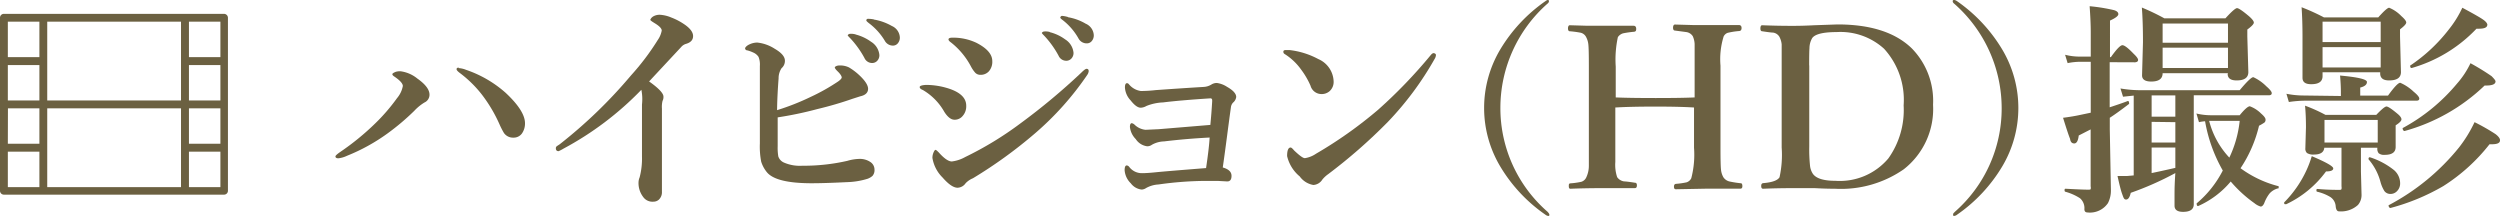 <svg xmlns="http://www.w3.org/2000/svg" viewBox="0 0 245.57 21.21"><defs><style>.cls-1{isolation:isolate;}.cls-2{fill:#6b6041;}</style></defs><title>sec2_ttl2</title><g id="レイヤー_2" data-name="レイヤー 2"><g id="sec2_ttl2.svg" data-name="sec2 ttl2.svg"><g class="cls-1"><path class="cls-2" d="M39.34,7A3.3,3.3,0,0,1,41,7.72q1.19.84,1.19,1.58a.84.84,0,0,1-.5.77,4.71,4.71,0,0,0-1,.82,23.13,23.13,0,0,1-2.6,2.2,18.48,18.48,0,0,1-4,2.21,2.69,2.69,0,0,1-.85.25q-.29,0-.29-.19c0-.07.16-.22.48-.44a25,25,0,0,0,3.43-2.8A18.36,18.36,0,0,0,39,9.64a2.57,2.57,0,0,0,.57-1.19q0-.36-.82-.92c-.14-.09-.21-.17-.21-.24s.11-.14.32-.23A1.41,1.41,0,0,1,39.34,7Zm5.71-.31a2.26,2.26,0,0,1,.73.17,11.35,11.35,0,0,1,3.88,2.25q1.91,1.78,1.91,3a1.71,1.71,0,0,1-.3,1,1,1,0,0,1-.85.41,1.08,1.08,0,0,1-.92-.46,7.84,7.84,0,0,1-.44-.86A14.26,14.26,0,0,0,47.34,9.3a11.43,11.43,0,0,0-2.09-2.07q-.4-.29-.4-.42C44.84,6.7,44.92,6.64,45.06,6.64Z"/><path class="cls-2" d="M63,8.82a30.84,30.84,0,0,1-7.65,5.78,4,4,0,0,1-.48.25c-.18,0-.27-.1-.27-.29s.13-.21.38-.39a47.1,47.1,0,0,0,7-6.76,24.13,24.13,0,0,0,2.63-3.48A2.34,2.34,0,0,0,65,3q0-.31-.72-.74c-.26-.16-.4-.26-.4-.31s.1-.23.29-.34a1.25,1.25,0,0,1,.63-.16,3.36,3.36,0,0,1,1.14.27,6.07,6.07,0,0,1,1.19.61q.94.61.95,1.2t-.73.79a1,1,0,0,0-.45.31L63.76,8q1.41,1,1.41,1.49a.81.81,0,0,1-.09.42,2.48,2.48,0,0,0-.06.75v3.17l0,5a1,1,0,0,1-.29.77.79.79,0,0,1-.55.21,1.11,1.11,0,0,1-1-.46,2.25,2.25,0,0,1-.46-1.43,1.37,1.37,0,0,1,.11-.5,7.31,7.31,0,0,0,.23-2.07l0-5.08A4.66,4.66,0,0,0,63,8.82Z"/><path class="cls-2" d="M76.39,11.53l0,2.27v.56a5.26,5.26,0,0,0,.06,1,1,1,0,0,0,.56.61,3.9,3.9,0,0,0,1.79.31,19.27,19.27,0,0,0,4.43-.48,4.5,4.5,0,0,1,1.15-.19,1.85,1.85,0,0,1,1.14.32.89.89,0,0,1,.38.73.85.85,0,0,1-.2.62,1.49,1.49,0,0,1-.48.28,7.43,7.43,0,0,1-2,.33Q81,18,79.73,18q-3.57,0-4.43-1.12a3.09,3.09,0,0,1-.53-1,7.77,7.77,0,0,1-.13-1.78q0-1.33,0-4.08l0-3.54a2,2,0,0,0-.13-.89,1.16,1.16,0,0,0-.52-.43,3.63,3.63,0,0,0-.57-.21c-.15,0-.23-.11-.23-.2s.16-.28.47-.41a1.83,1.83,0,0,1,.72-.16,3.91,3.91,0,0,1,1.72.61q1,.58,1,1.17a.94.94,0,0,1-.33.74,1.77,1.77,0,0,0-.29,1q-.13,1.68-.15,3.12A23.71,23.71,0,0,0,79.67,9.5,19.52,19.52,0,0,0,82.33,8c.24-.17.35-.3.35-.4s-.12-.32-.38-.57S82,6.67,82,6.62s.15-.19.46-.19a2,2,0,0,1,.93.19,5.88,5.88,0,0,1,1,.75q.91.85.88,1.39t-.77.7l-.78.25q-1.62.57-3.42,1A35.82,35.82,0,0,1,76.39,11.53Zm7.66-8.14a4.44,4.44,0,0,1,1.51.71,1.71,1.71,0,0,1,.82,1.31.79.79,0,0,1-.2.55.68.68,0,0,1-.53.23.83.83,0,0,1-.74-.5,9.32,9.32,0,0,0-1.39-1.93c-.17-.17-.25-.26-.25-.29s.09-.15.26-.15A1.68,1.68,0,0,1,84.05,3.38Zm1.79-1.47a5.36,5.36,0,0,1,1.76.63,1.3,1.3,0,0,1,.79,1.12.86.86,0,0,1-.23.62.62.62,0,0,1-.45.19A.91.91,0,0,1,86.91,4a6.06,6.06,0,0,0-1.54-1.71c-.18-.14-.27-.23-.27-.27a.15.15,0,0,1,.17-.17A2.62,2.62,0,0,1,85.85,1.91Z"/><path class="cls-2" d="M90.65,8.84q-.31-.12-.31-.29t.61-.21a7.32,7.32,0,0,1,2.22.35q1.74.56,1.74,1.69a1.42,1.42,0,0,1-.34,1,1,1,0,0,1-.81.38q-.51,0-1-.77A5.75,5.75,0,0,0,90.65,8.84ZM94.85,18a1,1,0,0,1-.79.44q-.6,0-1.47-1a3.48,3.48,0,0,1-1-1.93,1.32,1.32,0,0,1,.13-.58c.06-.14.13-.21.18-.21s.15.09.32.26q.78.88,1.28.88a3.6,3.6,0,0,0,1.32-.44,33.23,33.23,0,0,0,5.39-3.28,62.72,62.72,0,0,0,6-5q.38-.38.52-.38c.14,0,.21.08.21.23a.78.78,0,0,1-.15.38,29.16,29.16,0,0,1-5.1,5.71,45.14,45.14,0,0,1-6.12,4.43A2.08,2.08,0,0,0,94.85,18ZM93.4,4.16q-.23-.16-.23-.29c0-.11.13-.17.38-.17a5.32,5.32,0,0,1,2.35.5Q97.47,5,97.47,6a1.41,1.41,0,0,1-.33,1,1.08,1.08,0,0,1-.84.35.69.69,0,0,1-.5-.2,3.16,3.16,0,0,1-.42-.61A7.38,7.38,0,0,0,93.4,4.16Zm9.72-1a4.32,4.32,0,0,1,1.51.71,1.74,1.74,0,0,1,.82,1.32.79.79,0,0,1-.2.55.68.68,0,0,1-.53.23.83.83,0,0,1-.74-.5,9.23,9.23,0,0,0-1.39-1.94c-.17-.17-.25-.26-.25-.29s.09-.15.27-.15A1.58,1.58,0,0,1,103.12,3.14Zm1.78-1.47a5.11,5.11,0,0,1,1.75.64,1.3,1.3,0,0,1,.79,1.12.86.86,0,0,1-.23.62.62.62,0,0,1-.45.19.91.91,0,0,1-.82-.48A6,6,0,0,0,104.42,2c-.18-.13-.27-.22-.27-.27s.06-.17.18-.17A2.72,2.72,0,0,1,104.9,1.67Z"/><path class="cls-2" d="M118.89,12.27q.11-1.11.18-2.32V9.86c0-.14-.06-.2-.18-.2q-3.06.2-4.64.4a4.87,4.87,0,0,0-1.64.35,1.19,1.19,0,0,1-.56.17q-.43,0-1-.73a2,2,0,0,1-.55-1.26q0-.42.21-.42s.11,0,.2.13a1.84,1.84,0,0,0,1.16.64,13.59,13.59,0,0,0,1.46-.09q2.52-.18,4.68-.31A1.62,1.62,0,0,0,119,8.3a1,1,0,0,1,.53-.15,2.42,2.42,0,0,1,1,.38q.9.51.9,1a.86.86,0,0,1-.31.55.8.8,0,0,0-.21.46q-.14,1-.39,2.91t-.41,3q.86.24.86.82t-.46.55l-.9-.05-1.21,0a33.8,33.8,0,0,0-4.6.35,2.8,2.8,0,0,0-1.22.35.83.83,0,0,1-.44.15,1.53,1.53,0,0,1-1.06-.61,2,2,0,0,1-.61-1.28q0-.48.21-.48a.35.35,0,0,1,.23.13,1.55,1.55,0,0,0,1.28.63q.49,0,1.36-.09t4.92-.41q.29-1.94.35-3-2.31.12-4.47.38a2.55,2.55,0,0,0-1.2.33.79.79,0,0,1-.46.15,1.59,1.59,0,0,1-1.13-.71,2,2,0,0,1-.57-1.18c0-.25.06-.38.19-.38a.61.61,0,0,1,.29.17,1.79,1.79,0,0,0,1.05.48l1.3-.06Z"/><path class="cls-2" d="M126.21,5.32a.26.26,0,0,1-.15-.23c0-.11.07-.17.21-.17l.42,0a7.81,7.81,0,0,1,2.8.88A2.48,2.48,0,0,1,131,8a1.22,1.22,0,0,1-.39.95,1.18,1.18,0,0,1-.81.29,1.12,1.12,0,0,1-1.07-.82,7.8,7.8,0,0,0-.92-1.58A5.72,5.72,0,0,0,126.21,5.32Zm1.94,10.22a2.66,2.66,0,0,0,1.12-.44,41.84,41.84,0,0,0,6.1-4.32,48.49,48.49,0,0,0,5.17-5.37c.11-.13.2-.19.28-.19s.23.06.23.19a.8.8,0,0,1-.13.38,30.76,30.76,0,0,1-4.58,6.17,52.2,52.2,0,0,1-5.88,5.15,2.86,2.86,0,0,0-.57.53,1.12,1.12,0,0,1-.88.53,2.08,2.08,0,0,1-1.34-.84,3.66,3.66,0,0,1-1.24-2q0-.84.35-.84.1,0,.34.29Q127.91,15.53,128.15,15.53Z"/><path class="cls-2" d="M152,0c.1,0,.15,0,.15.13a.3.3,0,0,1-.11.2,13.65,13.65,0,0,0-4.66,10.27A13.49,13.49,0,0,0,152,20.79q.19.2.19.29c0,.09,0,.13-.11.13a.57.57,0,0,1-.29-.13,15.28,15.28,0,0,1-4.43-4.74,11.21,11.21,0,0,1,0-11.47A15.39,15.39,0,0,1,151.81.11.77.77,0,0,1,152,0Z"/><path class="cls-2" d="M158.67,10.56v5.35a3.82,3.82,0,0,0,.18,1.49,1,1,0,0,0,.69.42q.23,0,1.06.13.19,0,.19.26c0,.18-.07.27-.21.27l-1.07,0-2.16,0q-1.6,0-3.1.06c-.1,0-.15-.08-.15-.25s0-.26.15-.28a7.22,7.22,0,0,0,1.07-.15.79.79,0,0,0,.48-.4,2.68,2.68,0,0,0,.27-1.21q0-.39,0-1.76v-8q0-1.69-.05-2.13a1.94,1.94,0,0,0-.24-.76.81.81,0,0,0-.59-.4,9.75,9.75,0,0,0-1-.13c-.11,0-.17-.11-.17-.28s.06-.31.17-.31l1.72.05,1.46,0q.6,0,1.67,0l1.41,0c.18,0,.27.1.27.31s-.07.26-.21.28a9.87,9.87,0,0,0-1.06.15.91.91,0,0,0-.53.38,10.39,10.39,0,0,0-.21,2.89V9.57q1.41.06,3.93.06t3.82-.06V6.45q0-1.74,0-2.14a2.14,2.14,0,0,0-.18-.75.9.9,0,0,0-.64-.41L164.51,3c-.11,0-.17-.11-.17-.28s.06-.31.19-.31l1.74.05,1.5,0,1.61,0,1.42,0c.18,0,.27.1.27.29s-.08.29-.25.3a7,7,0,0,0-1.13.18.72.72,0,0,0-.38.35A7.56,7.56,0,0,0,169,6.45v8q0,1.75.05,2.21a1.87,1.87,0,0,0,.24.76,1,1,0,0,0,.66.42A9.9,9.9,0,0,0,171,18c.1,0,.15.11.15.28s-.06.25-.19.25l-1.1,0-2.11,0-3.13.06c-.13,0-.19-.08-.19-.25s.06-.26.19-.28a7.42,7.42,0,0,0,1.05-.15.79.79,0,0,0,.46-.4,9.14,9.14,0,0,0,.27-3V10.56q-1.39-.09-3.82-.09T158.67,10.56Z"/><path class="cls-2" d="M180.49,2.4q4.88,0,7.3,2.35a7.36,7.36,0,0,1,2.09,5.54A7.51,7.51,0,0,1,187,16.63a10.8,10.8,0,0,1-6.74,1.91q-.92,0-2-.06l-.73,0-1.43,0q-1.5,0-2.91.06c-.13,0-.19-.09-.19-.27s.06-.26.19-.28q1.33-.11,1.61-.58a10.14,10.14,0,0,0,.21-2.92v-8q0-1.74,0-2.13a2,2,0,0,0-.23-.76.87.87,0,0,0-.63-.4q-.22,0-1.06-.13c-.11,0-.17-.09-.17-.28s.06-.31.17-.31q1.49.06,3,.06,1,0,2.12-.06Zm-2.77,4v8a15.38,15.38,0,0,0,.08,1.92,1.76,1.76,0,0,0,.28.76q.49.68,2.2.68a6.24,6.24,0,0,0,5.21-2.2,8.18,8.18,0,0,0,1.5-5.21,7.44,7.44,0,0,0-1.92-5.56,6.36,6.36,0,0,0-4.64-1.64q-2,0-2.42.59a2,2,0,0,0-.27,1Q177.71,5.1,177.71,6.45Z"/><path class="cls-2" d="M192,0a.77.77,0,0,1,.23.11,15.39,15.39,0,0,1,4.45,4.76,11.21,11.21,0,0,1,0,11.47,15.28,15.28,0,0,1-4.43,4.74.57.57,0,0,1-.29.13c-.07,0-.11,0-.11-.13s.06-.15.19-.29a13.49,13.49,0,0,0,4.58-10.18A13.65,13.65,0,0,0,191.92.33a.3.3,0,0,1-.11-.2C191.81,0,191.86,0,192,0Z"/><path class="cls-2" d="M207.23,6.11v4.43q1.25-.41,1.78-.62h0c.08,0,.12.06.12.19a.1.1,0,0,1,0,.1q-1.19.91-1.89,1.36v1.14l.11,5.94a2.7,2.7,0,0,1-.29,1.3,2.14,2.14,0,0,1-2,.92q-.35,0-.31-.4a1.28,1.28,0,0,0-.44-1,5.17,5.17,0,0,0-1.45-.64.13.13,0,0,1-.06-.13c0-.11,0-.16.11-.16q1.63.09,2.2.09c.14,0,.22,0,.25-.05a.55.55,0,0,0,0-.27V12.71l-1.17.6q-.09.78-.44.78t-.41-.45q-.19-.46-.69-2.07,1-.13,1.72-.29l1-.21v-5h-1.13a6.4,6.4,0,0,0-1.14.13l-.25-.82a5.79,5.79,0,0,0,1.39.18h1.13V3.21q0-1.09-.11-2.6a17.31,17.31,0,0,1,2.41.39q.41.13.41.39t-.82.63V5.61h.09q.83-1.17,1.13-1.17t1.1.84q.44.41.44.61t-.29.23ZM213.68,17a29.93,29.93,0,0,1-4.38,1.94c-.1.44-.25.66-.46.66s-.25-.18-.38-.53-.27-.92-.46-1.78l.44,0,.48,0,.67-.06V9.39l-1.05.11-.25-.81a11.72,11.72,0,0,0,1.91.17H220q1.07-1.28,1.34-1.28a4.44,4.44,0,0,1,1.28.9q.53.46.53.67c0,.14-.1.21-.29.21h-7.37v3.7l0,7q0,.75-1.05.75-.84,0-.84-.61,0-.18,0-1.15T213.68,17Zm5.17-9.81h-6.42q0,.82-1.12.82-.9,0-.9-.61l.09-3.25q0-2-.11-3.41A22.53,22.53,0,0,1,212.6,1.8h6q.91-1,1.14-1t1.17.79q.48.42.48.63t-.64.68v.69l.1,3.49q0,.82-1.15.82-.88,0-.88-.64Zm-7.5,2.18v2.09h2.33V9.37Zm0,2.6V14h2.33V12Zm2.33,4.52v-2h-2.33V17Q212.14,16.84,213.68,16.49ZM218.85,4.2V2.31h-6.42V4.2Zm0,2.48v-2h-6.42v2Zm1.24,9.85a10.82,10.82,0,0,0,3.65,1.74c.06,0,.09,0,.09.12s0,.11-.09.12a1.67,1.67,0,0,0-.81.5,3.63,3.63,0,0,0-.52.95q-.15.33-.35.33a1.77,1.77,0,0,1-.61-.33,12.59,12.59,0,0,1-2.33-2.13,8.83,8.83,0,0,1-3.2,2.41h0c-.09,0-.14-.06-.14-.19a.08.08,0,0,1,0-.08,10.34,10.34,0,0,0,2.56-3.22,14.81,14.81,0,0,1-1.74-4.84A4.32,4.32,0,0,0,216,12l-.25-.85a6.17,6.17,0,0,0,1.39.17H220q.72-.88,1-.88a3.08,3.08,0,0,1,1.1.71c.29.25.44.45.44.59a.37.37,0,0,1-.1.29,4.47,4.47,0,0,1-.54.32A12.82,12.82,0,0,1,220.08,16.53Zm-1.13-1A11,11,0,0,0,220,11.87h-3A8.25,8.25,0,0,0,219,15.5Z"/><path class="cls-2" d="M229.19,16.54q0,.3-.71.3a10.25,10.25,0,0,1-3.91,3.22h-.05c-.1,0-.15,0-.15-.13a.07.07,0,0,1,0-.05,11,11,0,0,0,2.16-3.09,10,10,0,0,0,.55-1.45Q229.19,16.23,229.19,16.54Zm.75-7.11V9q0-.65-.08-1.58,2.64.24,2.64.63t-.66.55v.79h2.73q.91-1.26,1.2-1.26a4.54,4.54,0,0,1,1.32.88q.55.45.55.67c0,.14-.09.21-.28.21h-11a11.44,11.44,0,0,0-1.53.13l-.24-.81a8.54,8.54,0,0,0,1.62.17Zm-1.8-2.33v.38q0,.8-1.13.79-.84,0-.84-.63l0-4q0-1.62-.09-2.93a21,21,0,0,1,2.2,1h5.33q.84-.94,1.07-.95a3.5,3.5,0,0,1,1.2.82q.48.42.48.63t-.61.67v.7l.09,3.5q0,.82-1.16.82-.88,0-.88-.69V7.1Zm3.77,7.41v2.35l.06,2.27a1.49,1.49,0,0,1-.35,1,2.47,2.47,0,0,1-1.87.63q-.27,0-.32-.5a1.18,1.18,0,0,0-.53-.91,4.48,4.48,0,0,0-1.3-.52.1.1,0,0,1-.06-.11c0-.11,0-.16.11-.16q.92.09,2.11.09c.13,0,.21,0,.24-.08a.71.71,0,0,0,0-.27V14.51h-1.69q-.06.67-1,.67a1.15,1.15,0,0,1-.7-.15.58.58,0,0,1-.16-.46l.06-2.07q0-1.18-.09-2.12a15.37,15.37,0,0,1,2,.9h5q.78-.82,1-.82t1.05.69q.42.34.42.57t-.57.59v.35l0,1.78q0,.77-1.07.77a.83.83,0,0,1-.6-.16.69.69,0,0,1-.13-.48v-.06Zm1.94-10.38v-2h-5.71v2Zm-5.71.5v2h5.71v-2ZM233.56,14V11.78h-5.23V14Zm2.2,4a1.06,1.06,0,0,1-.31.78.87.87,0,0,1-.63.27.72.72,0,0,1-.61-.29,3.39,3.39,0,0,1-.38-.89,5.66,5.66,0,0,0-1.17-2.22.09.09,0,0,1,0-.06.12.12,0,0,1,.14-.14h0a7.4,7.4,0,0,1,2.36,1.26A1.71,1.71,0,0,1,235.76,18Zm9.81-4.21q0,.38-.79.38h-.24A18,18,0,0,1,240,18.28a21,21,0,0,1-5.19,2.15s-.09,0-.13-.08a.23.23,0,0,1-.05-.13.07.07,0,0,1,0-.06,22.08,22.08,0,0,0,6.91-5.67A13,13,0,0,0,243.07,12a19.56,19.56,0,0,1,2.07,1.18Q245.57,13.52,245.57,13.76ZM245.13,8q0,.43-1.07.4a18.36,18.36,0,0,1-7.87,4.47s-.09,0-.13-.09a.24.24,0,0,1-.05-.14.07.07,0,0,1,0-.06,18.15,18.15,0,0,0,5.34-4.37,8.55,8.55,0,0,0,1.32-2,22.76,22.76,0,0,1,2.07,1.27C245,7.74,245.13,7.9,245.13,8Zm-.81-5.56q0,.38-.82.38h-.24a14.11,14.11,0,0,1-6.36,3.86h0c-.1,0-.15-.06-.15-.18a.07.07,0,0,1,0-.06,16.15,16.15,0,0,0,3.82-3.58A10.33,10.33,0,0,0,241.87.76q1.7.91,2.09,1.2T244.33,2.48Z"/></g><path id="シェイプ_35" data-name="シェイプ 35" class="cls-2" d="M22,1.36H.39A.38.38,0,0,0,0,1.74H0v17a.38.38,0,0,0,.39.38H22a.38.38,0,0,0,.39-.38h0v-17A.39.39,0,0,0,22,1.36Zm-.39,8.51H18.56V6.39h3.09V9.87ZM17.78,6V9.87H4.64V2.13H17.78V6ZM3.87,9.87H.77V6.39H3.87Zm-3.09.77H3.87v3.48H.77Zm3.86,3.87V10.64H17.78v7.74H4.64Zm13.92-3.87h3.09v3.48H18.56V10.64Zm3.09-8.51V5.61H18.56V2.13h3.09ZM.77,2.13H3.87V5.61H.77Zm0,16.25V14.9H3.87v3.48Zm20.87,0H18.56V14.9h3.09v3.48Z"/></g></g></svg>
